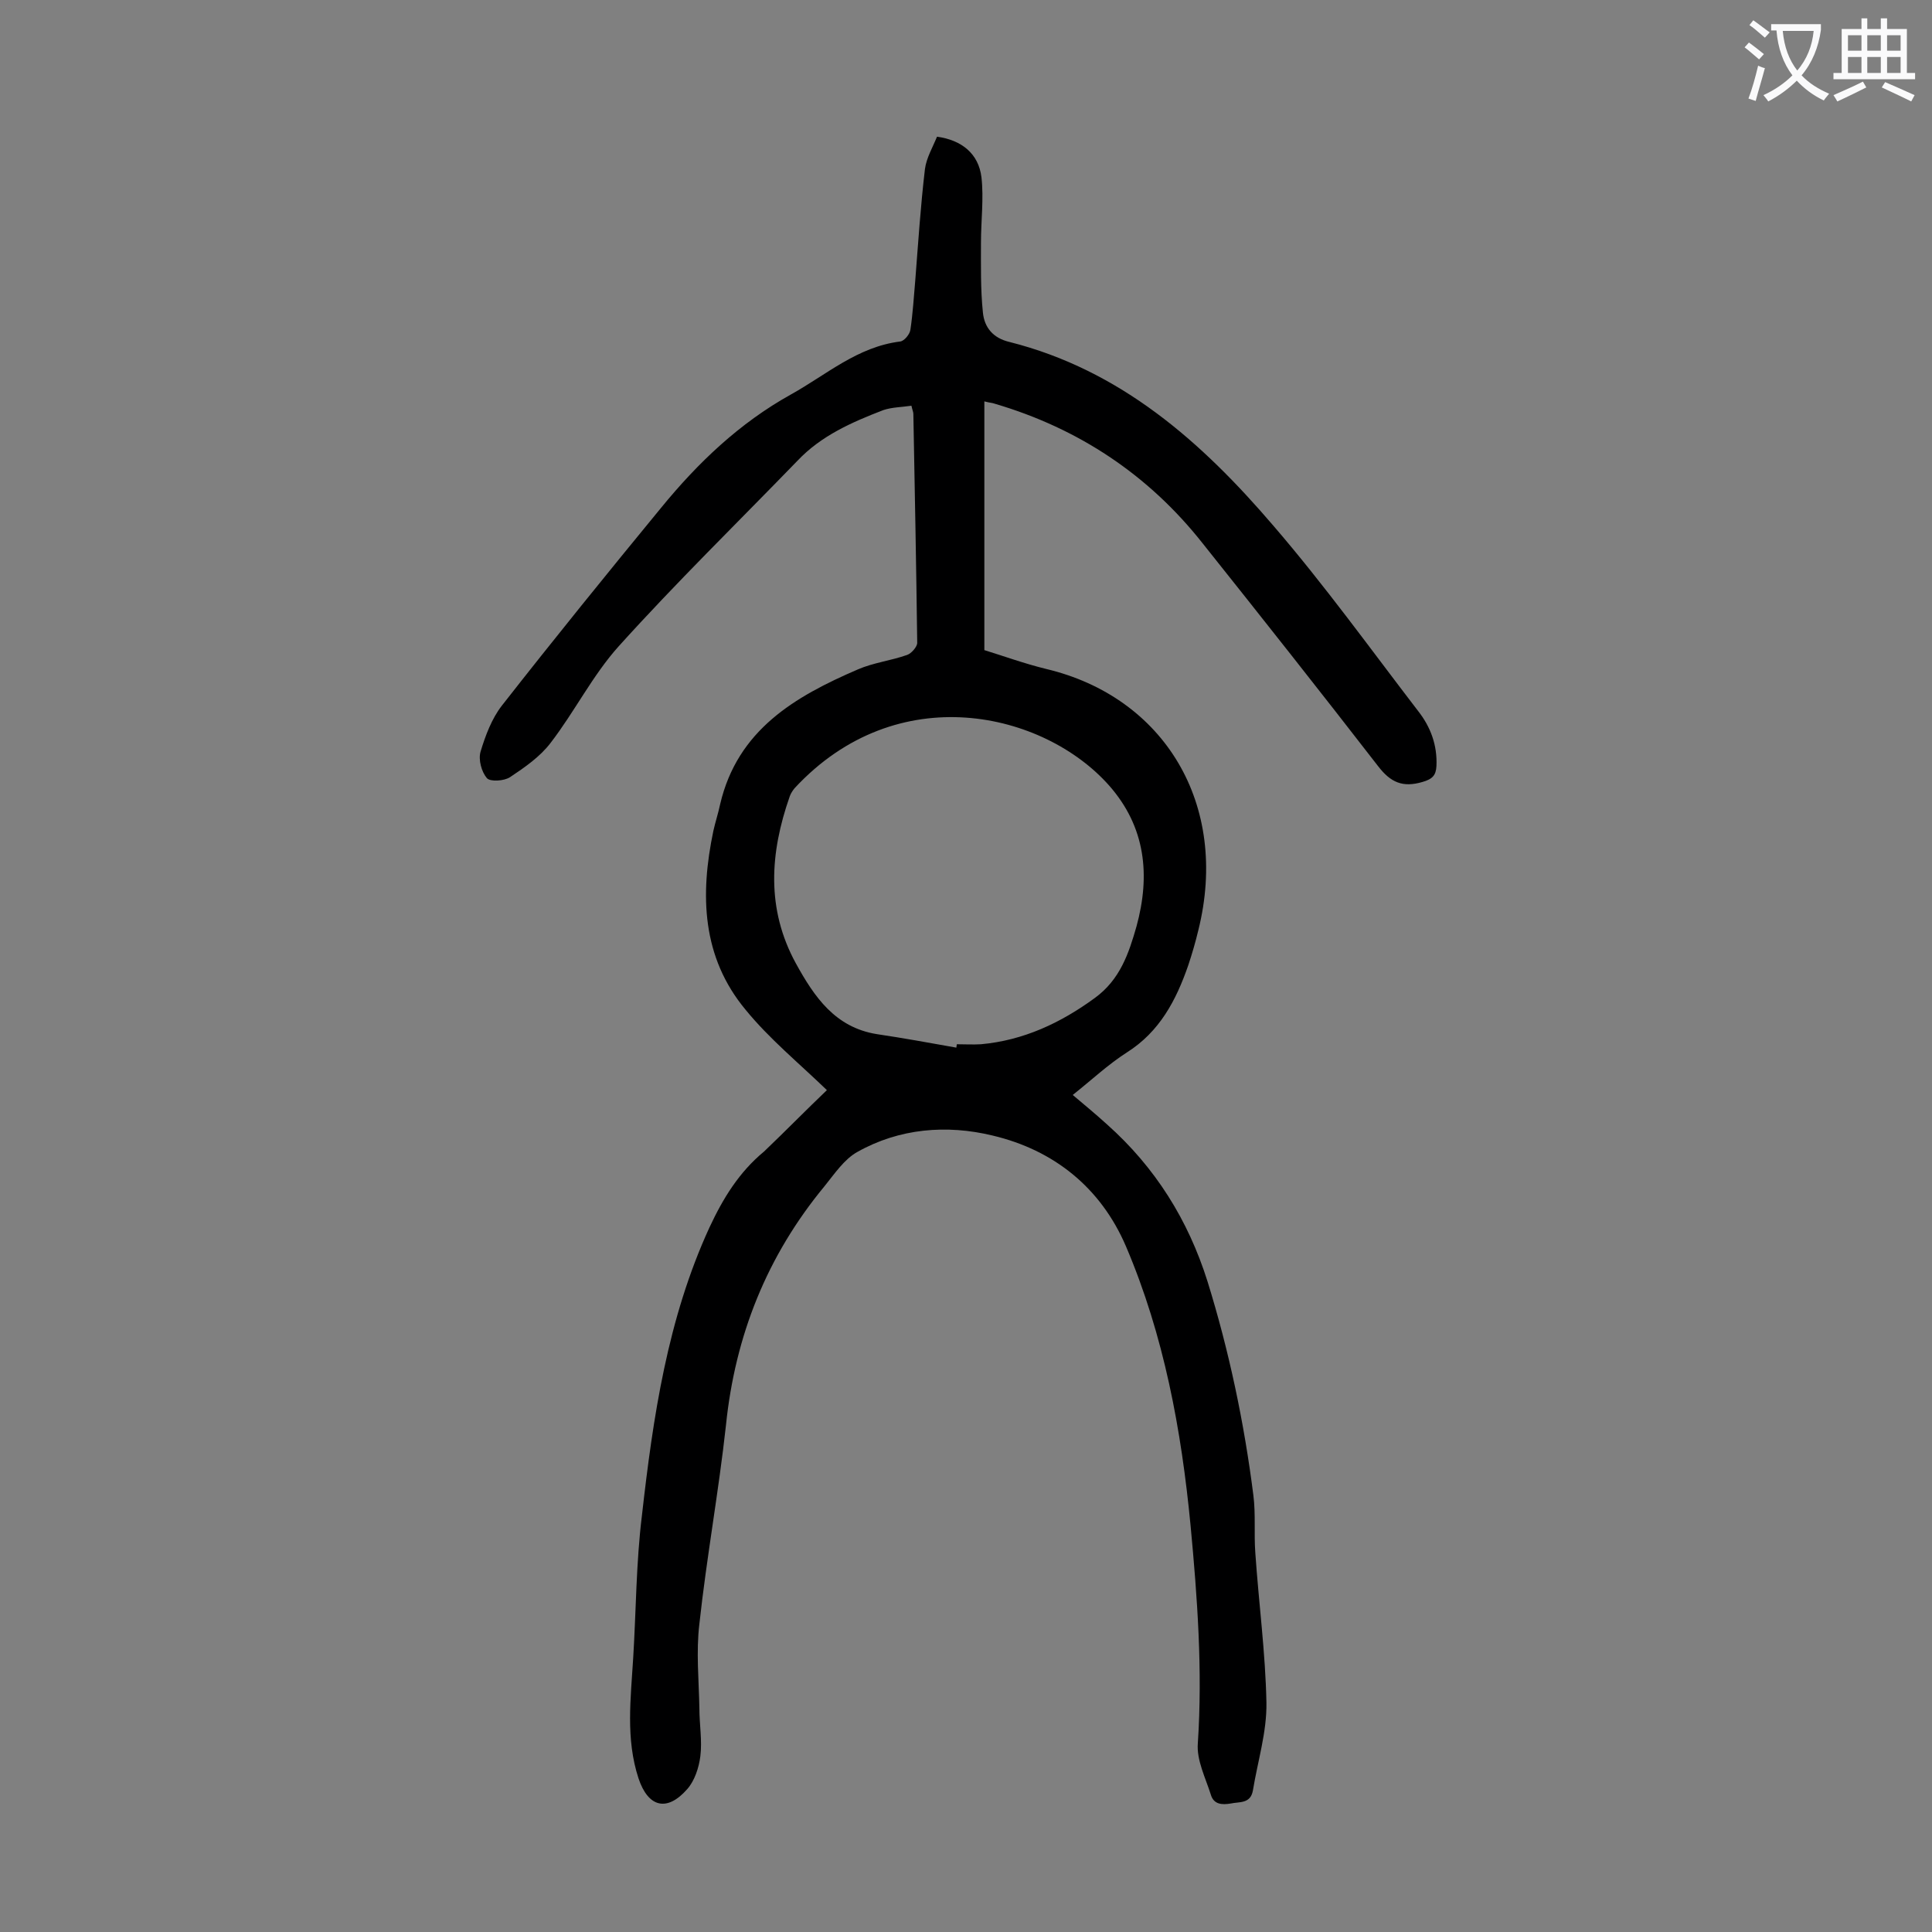 <svg enable-background="new 0 0 400 400" viewBox="0 0 400 400" xmlns="http://www.w3.org/2000/svg"><rect x="0" y="0" width="400" height="400" fill="#808080" stroke="none"/><path d="m171.2 225.7c-5.8-5.6-11.9-10.6-16.8-16.6-9.1-10.9-9.5-23.8-6.7-37.1.4-1.8 1-3.6 1.4-5.5 3.6-15.4 15.5-22.3 28.5-27.9 3.2-1.4 6.8-1.8 10.2-3 .9-.3 2.1-1.7 2.1-2.5-.2-15.8-.5-31.6-.8-47.4 0-.4-.2-.8-.4-1.7-2 .3-4 .3-5.8.9-6.5 2.5-12.9 5.3-17.8 10.5-12.4 12.8-25.1 25.2-37 38.4-5.4 6-9.1 13.5-14.1 20-2.2 2.9-5.4 5.1-8.4 7.1-1.2.8-4.1 1-4.8.2-1.1-1.3-1.8-3.8-1.3-5.5 1-3.3 2.3-6.8 4.4-9.5 10.8-13.8 21.9-27.5 33-41 7.6-9.3 16.2-17.5 26.8-23.4 7.4-4.1 13.8-9.9 22.7-11 .8-.1 2-1.5 2.1-2.5.5-3.4.7-6.8 1-10.2.6-7.7 1.1-15.4 2-23 .3-2.3 1.6-4.5 2.5-6.7 5.1.7 8.6 3.5 9.2 8.4.5 4.4-.1 9-.1 13.5 0 4.8-.1 9.7.4 14.5.3 3.1 2.1 5.3 5.5 6.1 23 5.8 39.8 20.7 54.6 38 10.6 12.3 20.1 25.5 30 38.4 2.6 3.3 4 7.1 3.8 11.4-.1 1.9-.8 2.7-2.9 3.3-4.1 1.2-6.6.1-9.2-3.3-12-15.5-24.1-30.8-36.3-46.1-11.2-14.2-25.7-23.8-43-28.9-.5-.2-1.1-.2-2.2-.5v51.5c3.9 1.2 8.3 2.8 12.8 3.9 24.4 5.8 38 28 31.5 54.1-.6 2.5-1.3 4.9-2.1 7.3-2.5 7.2-5.9 13.7-12.7 18-3.9 2.5-7.3 5.7-11.2 8.8 2.5 2.1 4.9 4.1 7.1 6.1 10 8.9 16.8 19.8 20.8 32.5 4.5 14.5 7.6 29.3 9.5 44.3.5 3.9.1 8 .4 11.9.7 10.3 2.1 20.7 2.3 31 .1 6.1-1.8 12.1-2.8 18.2-.5 2.8-2.8 2.3-4.6 2.7-1.8.3-3.5.2-4.1-1.8-1.1-3.5-3-7.2-2.7-10.7 1-15.1-.1-30.1-1.5-45-1.9-19.8-5.5-39.4-13.4-57.9-5.2-12.1-14.9-19.9-27.6-22.9-9.5-2.3-19.3-1.5-28 3.4-2.7 1.5-4.7 4.5-6.8 7.1-11.9 14.4-18.5 30.9-20.4 49.5-1.5 13.7-4 27.3-5.5 41.1-.7 5.8-.1 11.7 0 17.5 0 3.3.6 6.7.2 9.9-.3 2.4-1.2 5.1-2.7 6.8-4.2 4.8-8.1 3.8-10.1-2.2-2.7-8.2-1.6-16.6-1.1-25 .6-9.8.6-19.7 1.8-29.4 2.3-20.4 5.3-40.8 14-59.7 2.8-6 6.1-11.4 11.3-15.7 4.4-4.2 8.8-8.7 13-12.7zm26.8-8.8c0-.2.1-.5.1-.7 1.7 0 3.3.1 5 0 8.8-.8 16.5-4.4 23.6-9.6 5.2-3.8 7-9.2 8.6-14.8 2.9-10.6 1.9-20.6-5.7-29.2-13.5-15.2-43.8-22.4-65.1.6-.4.5-.8 1.1-1 1.7-4.1 11.7-4.9 23.3 1.3 34.6 3.8 6.9 8.1 13.2 16.7 14.6 5.4.8 10.9 1.8 16.5 2.8z" fill="#000001"/><g fill="#fafafb"><path d="m362.1 8.8c1.1.8 2.1 1.6 3.1 2.4l-1 1.1c-1.3-1.1-2.3-2-3-2.5zm1.9 4.8c.5.2.9.4 1.4.5-.6 2.3-1.3 4.5-1.9 6.8l-1.5-.5c.8-2.1 1.4-4.3 2-6.8zm-1-9.4c1.3.9 2.4 1.8 3.4 2.5l-1 1.1c-1.4-1.2-2.4-2.1-3.2-2.6zm3.7 2.2v-1.4h10.3v1.2c-.5 3.6-1.8 6.8-4 9.4 1.5 1.6 3.4 2.8 5.7 3.8-.3.4-.7.8-1.1 1.4-2.3-1.1-4.1-2.5-5.6-4.1-1.6 1.6-3.6 3.1-5.9 4.3-.3-.5-.7-.9-1-1.3 2.4-1.1 4.4-2.5 6-4.1-1.9-2.5-3-5.6-3.3-9.3h-1.1zm8.8 0h-6.4c.3 3.3 1.3 6 3 8.2 2-2.3 3.1-5.1 3.4-8.2z"/><path d="m385.3 3.8h1.3v2.2h2.8v-2.2h1.3v2.2h4.1v9.1h1.7v1.3h-16.9v-1.3h1.7v-9.1h4.1v-2.2zm.4 13.1.7 1.2c-1.8.9-3.8 1.9-6 2.9-.2-.4-.5-.8-.8-1.3 2.3-1 4.3-1.9 6.1-2.8zm-3.1-6.4h2.8v-3.2h-2.8zm0 4.6h2.8v-3.3h-2.8zm4-4.6h2.8v-3.2h-2.8zm0 4.6h2.8v-3.3h-2.8zm3.7 1.9c2.1.9 4.1 1.8 6.1 2.7l-.7 1.3c-2.2-1.1-4.2-2-6.1-2.9zm3.2-9.7h-2.8v3.2h2.8zm-2.8 7.8h2.8v-3.3h-2.8z"/></g></svg>